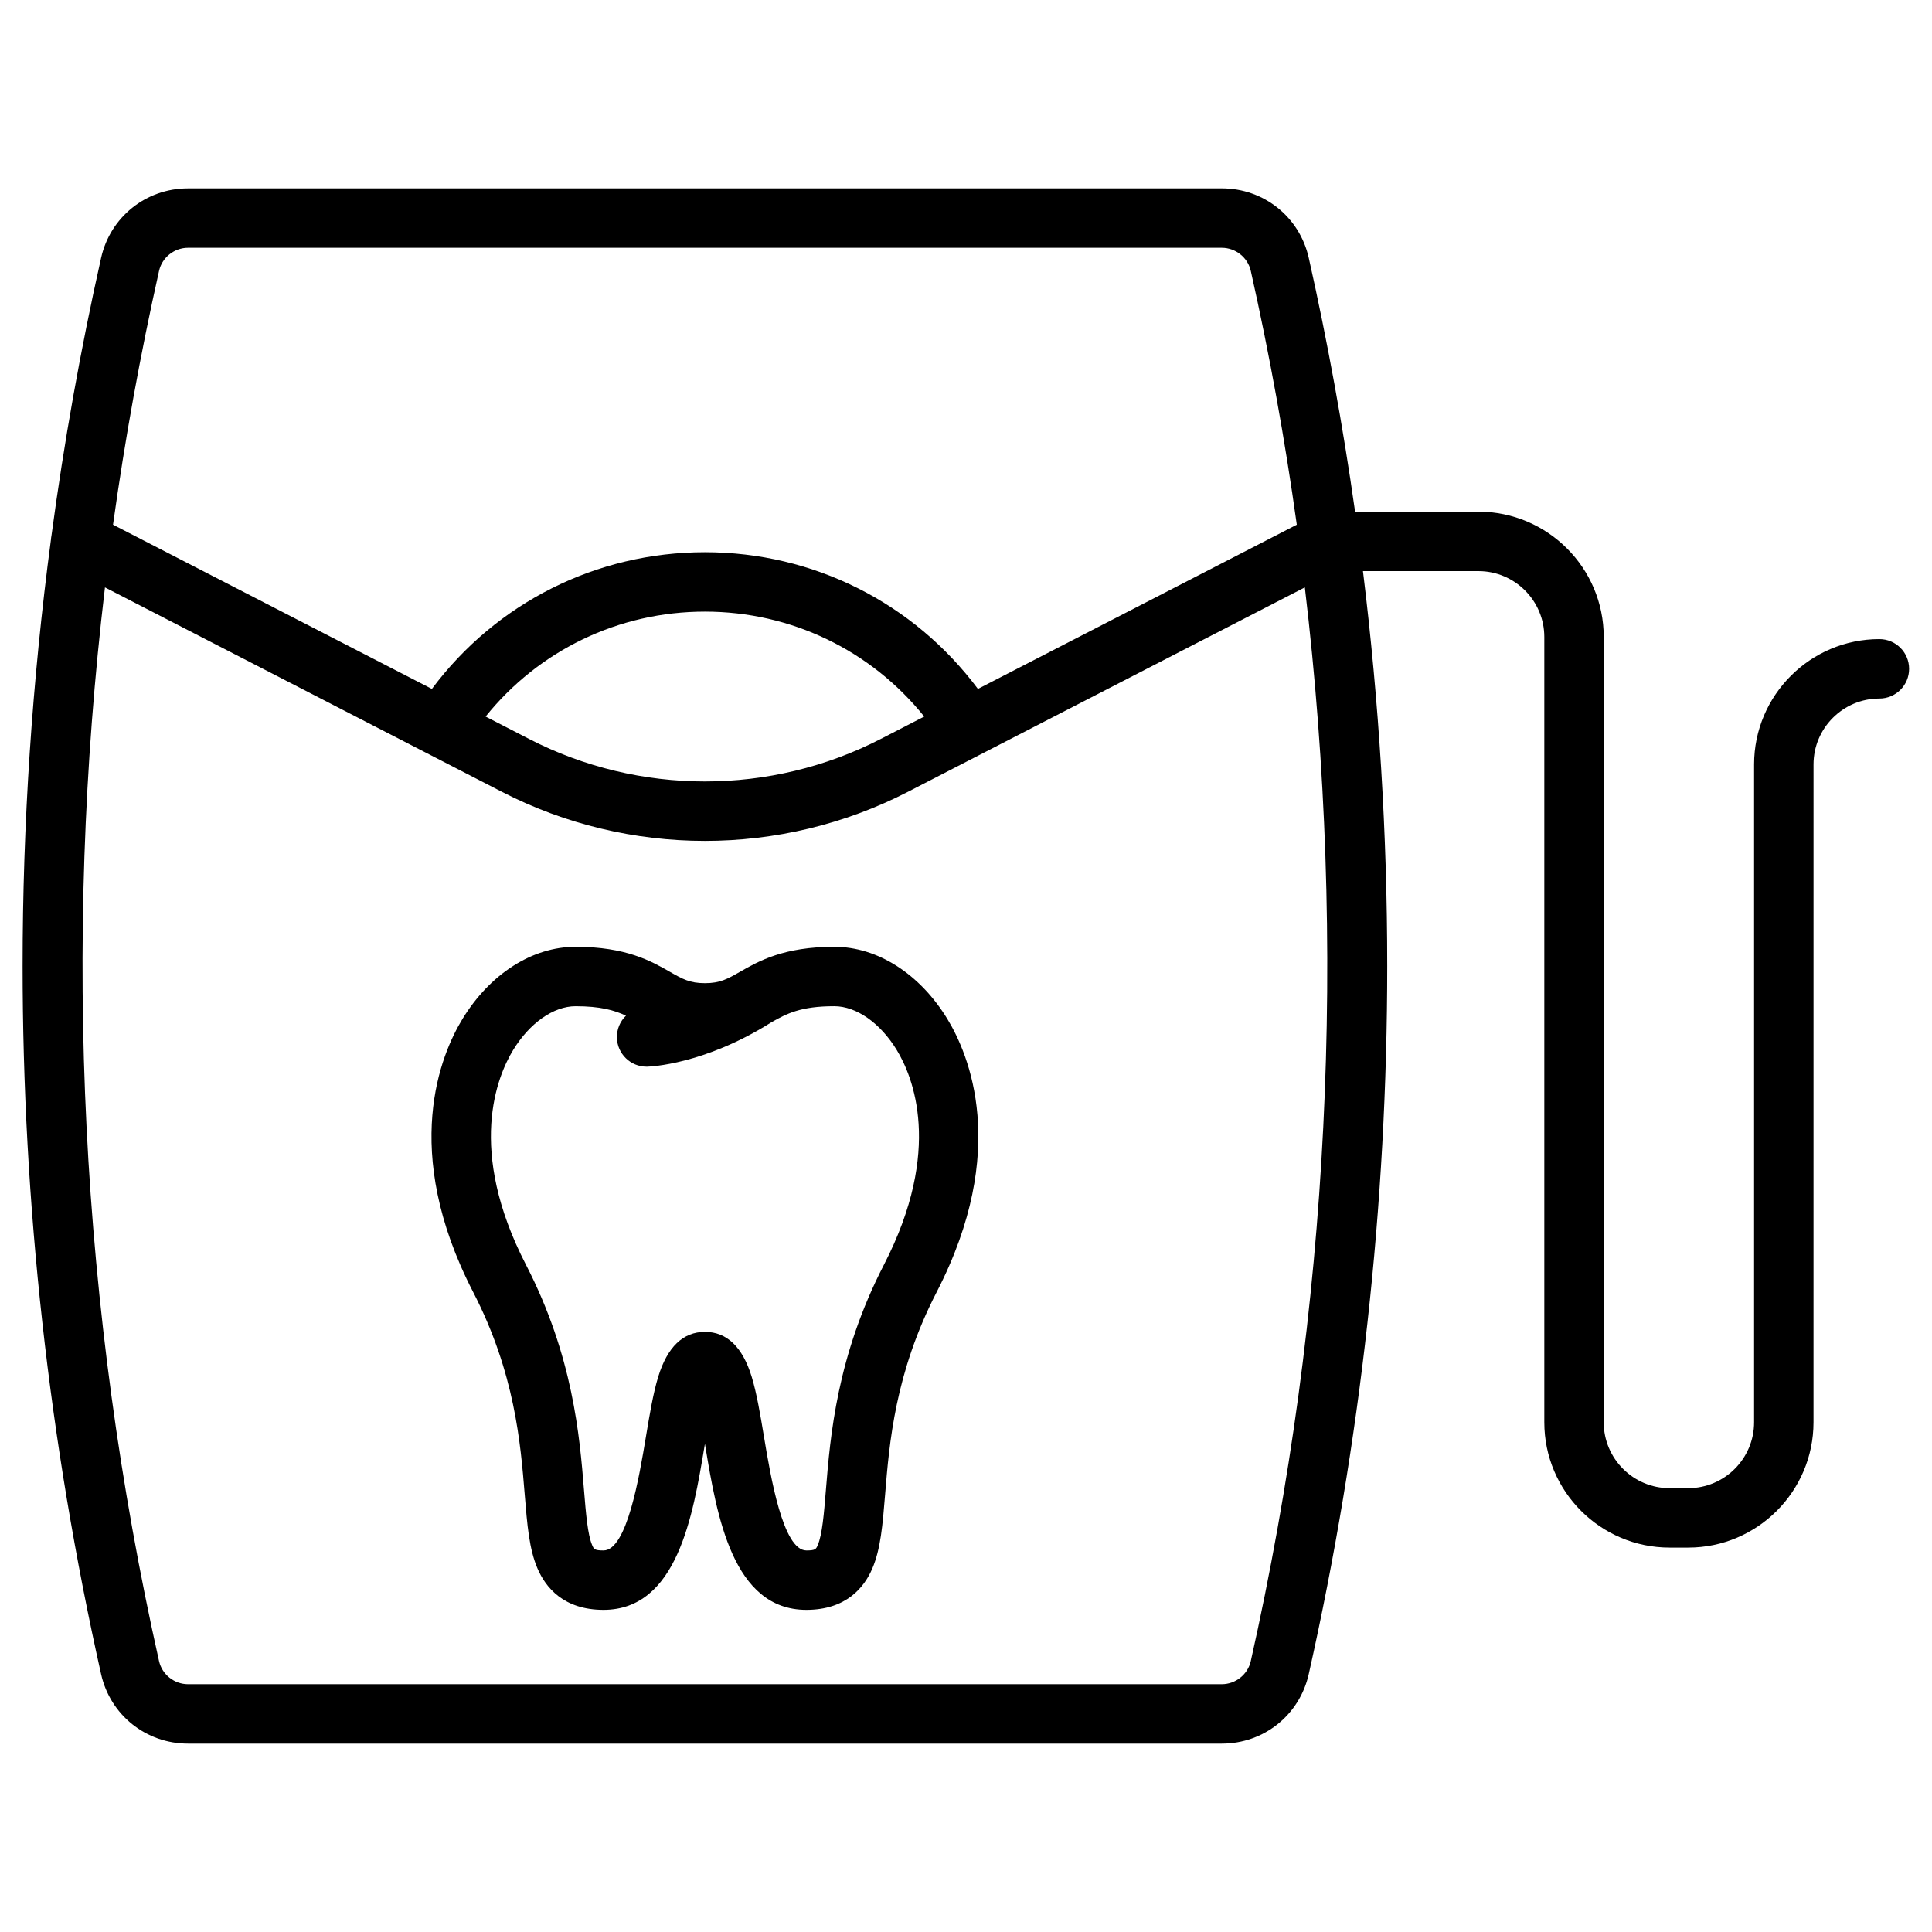 <?xml version="1.0" encoding="UTF-8"?>
<!-- Uploaded to: ICON Repo, www.iconrepo.com, Generator: ICON Repo Mixer Tools -->
<svg fill="#000000" width="800px" height="800px" version="1.1" viewBox="144 144 512 512" xmlns="http://www.w3.org/2000/svg">
 <g>
  <path d="m642.06 313.37c-18.309 0-33.207 14.898-33.207 33.207v174.34c0 9.629-7.832 17.461-17.465 17.461h-4.926c-9.629 0-17.461-7.832-17.461-17.461l0.004-208.11c0-18.309-14.898-33.207-33.207-33.207h-32.684c-3.203-22.582-7.289-45.035-12.281-67.273-2.434-10.84-11.906-18.41-23.039-18.41l-273.96 0.004c-11.133 0-20.609 7.57-23.039 18.41-5.457 24.312-9.832 48.883-13.152 73.602-0.07 0.355-0.121 0.711-0.141 1.066-4.981 37.453-7.512 75.246-7.512 113 0 63.031 7 126.17 20.801 187.67 2.434 10.84 11.906 18.41 23.039 18.41h273.96c11.133 0 20.605-7.57 23.039-18.41 13.805-61.496 20.801-124.64 20.801-187.67 0-34.949-2.16-69.934-6.43-104.65h30.598c9.629 0 17.461 7.832 17.461 17.461v208.11c0 18.309 14.898 33.207 33.207 33.207h4.926c18.312 0 33.207-14.898 33.207-33.207l0.004-174.34c0-9.629 7.832-17.461 17.461-17.461 4.348 0 7.871-3.523 7.871-7.871 0-4.352-3.523-7.875-7.871-7.875zm-455.91-97.594c0.797-3.543 4.023-6.113 7.68-6.113h273.96c3.656 0 6.883 2.57 7.68 6.113 4.988 22.219 9.047 44.672 12.195 67.273l-84.504 43.52c-17.035-22.805-43.574-36.227-72.352-36.227s-55.316 13.422-72.352 36.227l-84.504-43.52c3.152-22.602 7.211-45.055 12.199-67.273zm202.78 118.12-11.496 5.922c-29.191 15.035-64.051 15.035-93.246 0l-11.496-5.922c14.102-17.551 35.258-27.812 58.117-27.812 22.863 0 44.02 10.262 58.121 27.812zm86.539 250.32c-0.797 3.543-4.023 6.113-7.68 6.113h-273.96c-3.656 0-6.883-2.57-7.68-6.113-20.844-92.863-25.609-189.82-14.332-284.55l105.16 54.16c33.707 17.359 73.953 17.359 107.66 0l105.16-54.16c11.281 94.738 6.516 191.69-14.328 284.55z"/>
  <path d="m365.09 394.91c-13.383 0-20.051 3.809-24.922 6.59-3.441 1.965-5.336 3.047-9.355 3.047s-5.918-1.082-9.355-3.047c-4.867-2.781-11.535-6.59-24.922-6.59-11.473 0-22.684 7.16-29.996 19.156-5.609 9.207-16.566 34.684 2.836 72.309 11.062 21.453 12.578 40.078 13.68 53.68 0.656 8.074 1.172 14.449 3.398 19.633 2.141 4.988 6.91 10.938 17.473 10.938 19.547 0 23.715-24.992 26.758-43.238 0.039-0.246 0.082-0.496 0.125-0.754 0.043 0.254 0.086 0.508 0.125 0.754 3.043 18.25 7.211 43.238 26.758 43.238 10.566 0 15.332-5.945 17.473-10.938 2.223-5.184 2.742-11.559 3.398-19.633 1.105-13.602 2.617-32.227 13.68-53.68 19.402-37.629 8.445-63.102 2.836-72.309-7.305-11.996-18.516-19.156-29.988-19.156zm13.168 84.25c-12.508 24.254-14.234 45.535-15.379 59.621-0.52 6.379-0.965 11.883-2.172 14.703-0.449 1.047-0.602 1.398-3.004 1.398-6.211 0-9.477-19.57-11.23-30.086-0.992-5.957-1.934-11.582-3.273-15.957-2.418-7.883-6.586-11.879-12.379-11.879-5.797 0-9.961 3.996-12.379 11.879-1.344 4.375-2.281 10.004-3.273 15.957-1.754 10.516-5.019 30.086-11.23 30.086-2.402 0-2.555-0.352-3.004-1.398-1.207-2.816-1.656-8.324-2.176-14.703-1.145-14.082-2.871-35.367-15.379-59.621-15.746-30.535-7.613-49.965-3.387-56.898 4.363-7.16 10.707-11.605 16.551-11.605 6.488 0 10.219 1.043 13.344 2.504-1.527 1.48-2.457 3.562-2.398 5.852 0.113 4.277 3.613 7.664 7.867 7.664 0.07 0 0.141 0 0.211-0.004 0.609-0.016 15.031-0.523 32.77-11.703 4.098-2.336 7.812-4.316 16.762-4.316 5.848 0 12.188 4.445 16.551 11.605 4.223 6.938 12.352 26.367-3.391 56.902z"/>
 </g>
</svg>